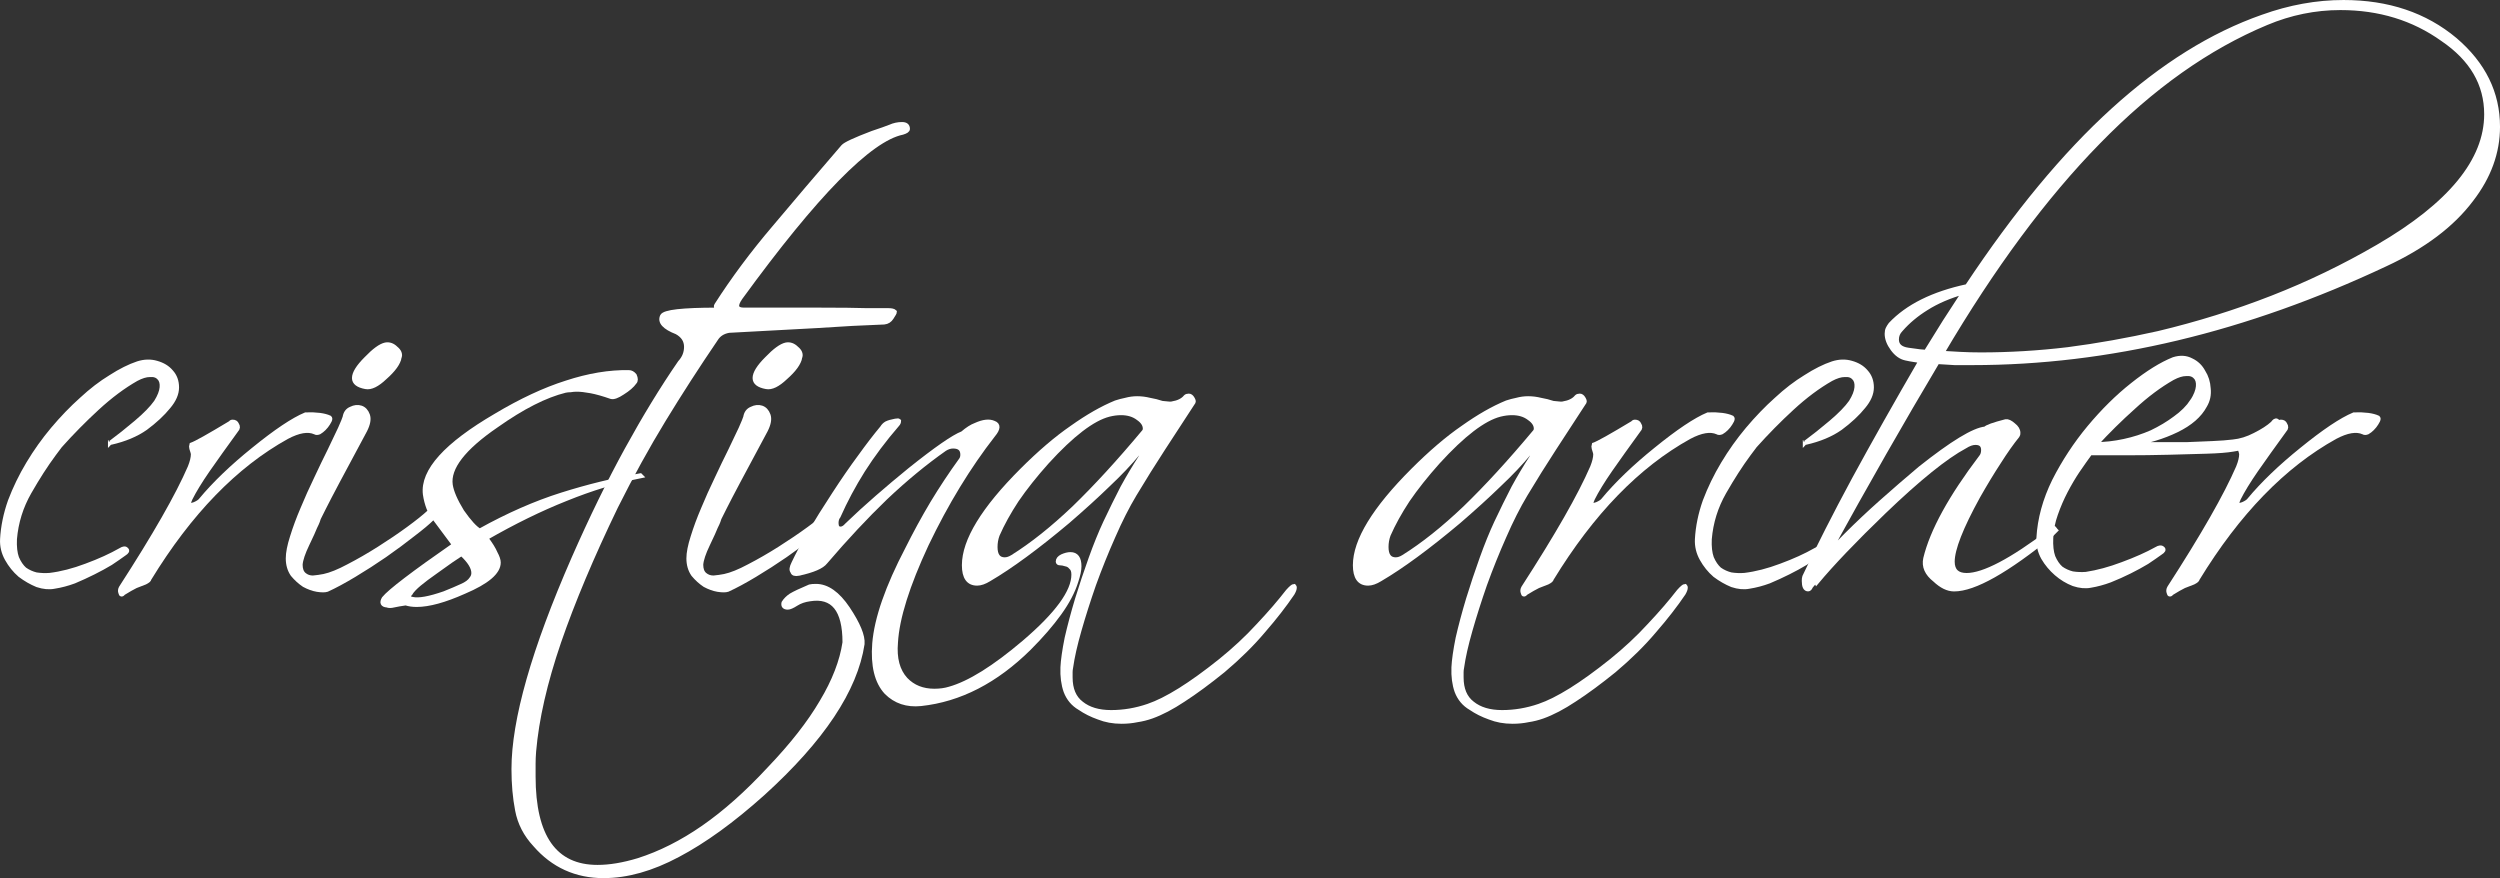 <?xml version="1.0" encoding="UTF-8" standalone="no"?>
<svg
   width="152.255mm"
   height="53.478mm"
   viewBox="0 0 152.255 53.478"
   version="1.1"
   id="svg5"
   sodipodi:docname="logo.svg"
   xmlns:inkscape="http://www.inkscape.org/namespaces/inkscape"
   xmlns:sodipodi="http://sodipodi.sourceforge.net/DTD/sodipodi-0.dtd"
   xmlns="http://www.w3.org/2000/svg"
   xmlns:svg="http://www.w3.org/2000/svg">
  <rect x="0" y="0" width="152.255" height="53.478" fill="#333333" stroke="none"/>
  <sodipodi:namedview
     id="namedview368"
     pagecolor="#505050"
     bordercolor="#eeeeee"
     borderopacity="1"
     inkscape:showpageshadow="0"
     inkscape:pageopacity="0"
     inkscape:pagecheckerboard="0"
     inkscape:deskcolor="#505050"
     inkscape:document-units="mm"
     showgrid="false" />
  <defs
     id="defs2" />
  <g
     id="layer1"
     transform="translate(-23.651,-61.539)">
    <g
       aria-label="cristina archer"
       id="text186"
       style="font-size:31.75px;font-family:Scriptina;-inkscape-font-specification:Scriptina;text-align:center;text-anchor:middle;fill:#ffffff;stroke:#ffffff;stroke-width:0.265">
      <path
         d="m 33.915,86.31 q 0.508,-0.603 0.508,-1.175 0,-0.572 -0.349,-0.953 -0.318,-0.381 -0.889,-0.54 -0.54,-0.159 -1.143,0.032 -0.762,0.254 -1.651,0.826 -0.889,0.54 -1.778,1.365 -0.889,0.794 -1.746,1.81 -0.826,0.984 -1.492,2.095 -0.667,1.111 -1.111,2.286 -0.413,1.175 -0.476,2.318 -0.032,0.635 0.286,1.206 0.318,0.572 0.794,0.984 0.508,0.381 1.048,0.603 0.572,0.191 1.048,0.095 0.603,-0.095 1.206,-0.318 0.603,-0.254 1.175,-0.54 0.572,-0.286 1.048,-0.572 0.476,-0.318 0.826,-0.572 0.254,-0.159 0.127,-0.254 -0.095,-0.127 -0.349,0.032 -0.889,0.508 -2.095,0.953 -1.175,0.445 -2.223,0.572 -0.413,0.032 -0.826,-0.032 -0.381,-0.095 -0.699,-0.318 -0.286,-0.254 -0.476,-0.699 -0.159,-0.445 -0.127,-1.143 0.127,-1.524 0.889,-2.857 0.762,-1.333 1.492,-2.318 l 0.381,-0.508 q 1.079,-1.206 2.254,-2.286 1.206,-1.111 2.381,-1.778 0.476,-0.254 0.826,-0.254 0.381,-0.032 0.572,0.191 0.191,0.191 0.159,0.572 -0.032,0.381 -0.349,0.889 -0.381,0.54 -1.206,1.238 -0.826,0.699 -1.556,1.238 1.27,-0.286 2.127,-0.889 0.857,-0.635 1.397,-1.302 z m -3.524,2.127 q 0,0.032 -0.032,0.032 0,0 0,0.032 0.032,-0.032 0.032,-0.064 z"
         style="stroke-width:0.265"
         id="path643" />
      <path
         d="m 31.185,97.645 q 0.413,-0.254 0.73,-0.413 0.318,-0.127 0.572,-0.222 0.254,-0.127 0.254,-0.222 3.683,-6.032 8.382,-8.636 1.079,-0.572 1.714,-0.286 0.095,0.064 0.254,0 0.159,-0.095 0.286,-0.222 0.159,-0.159 0.254,-0.318 0.127,-0.191 0.127,-0.286 0,-0.032 -0.032,-0.064 -0.476,-0.222 -1.46,-0.191 -1.143,0.476 -3.175,2.127 -1.968,1.587 -3.207,3.08 -0.095,0.127 -0.381,0.254 -0.349,0.127 -0.349,-0.032 0,-0.127 0.095,-0.318 0.349,-0.699 1.048,-1.714 0.73,-1.048 1.746,-2.445 0.159,-0.159 0.032,-0.349 -0.064,-0.159 -0.254,-0.159 -0.095,0 -0.127,0.064 -2,1.206 -2.381,1.333 -0.032,0.095 0,0.222 0.095,0.286 0.095,0.349 0,0.318 -0.191,0.794 -1.111,2.572 -4.191,7.334 -0.095,0.159 -0.032,0.318 0.032,0.191 0.191,0 z"
         style="stroke-width:0.265"
         id="path645" />
      <path
         d="m 49.981,93.104 q 0.191,-0.159 0.286,-0.349 0.095,-0.191 0.064,-0.286 0,-0.095 -0.127,-0.064 -0.127,0.032 -0.413,0.318 -0.445,0.413 -1.27,1.016 -0.826,0.603 -1.778,1.206 -0.953,0.603 -1.873,1.079 -0.889,0.476 -1.492,0.603 -0.318,0.064 -0.667,0.095 -0.318,0 -0.54,-0.191 -0.222,-0.191 -0.222,-0.603 0.032,-0.445 0.413,-1.238 0.381,-0.794 0.476,-1.048 0.127,-0.254 0.159,-0.349 0.032,-0.095 0.064,-0.191 0.064,-0.127 0.318,-0.635 0.254,-0.508 0.826,-1.587 0.603,-1.111 1.683,-3.143 0.286,-0.572 0.159,-0.921 -0.127,-0.349 -0.413,-0.445 -0.286,-0.095 -0.603,0.064 -0.318,0.127 -0.381,0.508 -0.032,0.127 -0.286,0.699 -0.254,0.54 -0.635,1.333 -0.381,0.762 -0.826,1.714 -0.445,0.921 -0.826,1.841 -0.381,0.889 -0.635,1.714 -0.254,0.794 -0.254,1.302 0,0.572 0.286,0.984 0.318,0.381 0.699,0.635 0.413,0.222 0.794,0.286 0.413,0.064 0.603,0 0.699,-0.318 1.651,-0.889 0.953,-0.572 1.873,-1.206 0.953,-0.667 1.714,-1.27 0.794,-0.603 1.175,-0.984 z m -2,-9.811 q 0.095,-0.286 -0.222,-0.54 -0.286,-0.286 -0.635,-0.222 -0.445,0.095 -1.175,0.857 -0.73,0.73 -0.73,1.175 0,0.413 0.699,0.54 0.476,0.095 1.175,-0.572 0.794,-0.699 0.889,-1.238 z"
         style="stroke-width:0.265"
         id="path647" />
      <path
         d="m 52.87,93.866 q -0.413,-0.222 -1.079,-1.175 -0.603,-0.984 -0.699,-1.619 -0.222,-1.556 2.794,-3.619 2.381,-1.683 4.191,-2.127 0.159,-0.032 0.318,-0.032 0.191,-0.032 0.381,-0.032 0.349,0 0.857,0.095 0.508,0.095 1.238,0.349 0.222,0.064 0.699,-0.254 0.508,-0.318 0.73,-0.635 0.127,-0.127 0,-0.413 -0.159,-0.191 -0.349,-0.191 -1.778,-0.032 -3.81,0.635 -2,0.635 -4.286,2 -4.572,2.667 -4.318,4.794 0.064,0.445 0.222,0.857 0.191,0.413 0.54,0.857 l 1.016,1.365 q -3.747,2.603 -4.286,3.27 -0.222,0.381 0.191,0.413 0.159,0.064 0.413,0 0.286,-0.064 0.73,-0.127 0.286,0.095 0.667,0.095 1.111,0 2.889,-0.794 2.095,-0.889 2.095,-1.778 0,-0.222 -0.191,-0.572 -0.159,-0.381 -0.572,-0.921 2.54,-1.46 4.858,-2.381 2.349,-0.953 4.572,-1.397 l -0.032,-0.032 q -2.381,0.413 -4.794,1.175 -2.413,0.762 -4.985,2.191 z m -4.223,3.81 q 0.159,-0.254 0.54,-0.572 0.381,-0.318 1.016,-0.762 1.048,-0.762 1.556,-1.079 0.73,0.667 0.73,1.175 0,0.191 -0.127,0.349 -0.159,0.254 -0.603,0.445 -0.413,0.191 -1.048,0.445 -1.365,0.476 -1.937,0.349 -0.381,-0.064 -0.127,-0.349 z"
         style="stroke-width:0.265"
         id="path649" />
      <path
         d="m 60.426,114.885 q 2.127,0 4.508,-1.27 2.413,-1.27 5.175,-3.747 5.429,-4.921 6.064,-9.112 0.064,-0.73 -0.889,-2.159 -0.921,-1.365 -1.937,-1.365 -0.254,0 -0.381,0.032 -0.826,0.349 -1.143,0.54 -0.286,0.191 -0.445,0.445 -0.064,0.286 0.254,0.286 0.159,0 0.508,-0.222 0.349,-0.222 0.826,-0.286 2.127,-0.349 2.127,2.635 -0.254,1.714 -1.397,3.619 -1.111,1.905 -3.207,4.096 -2.032,2.191 -4,3.556 -1.968,1.365 -3.969,2 -1.365,0.413 -2.477,0.413 -3.905,0 -3.905,-5.524 0,-0.381 0,-0.762 0,-0.349 0.032,-0.762 0.254,-2.953 1.524,-6.668 1.27,-3.683 3.461,-8.223 1.429,-2.857 2.921,-5.302 1.492,-2.445 3.175,-4.921 0.254,-0.413 0.794,-0.508 2.985,-0.159 5.302,-0.286 2.349,-0.159 4.159,-0.222 0.286,-0.032 0.445,-0.286 0.191,-0.286 0.191,-0.349 -0.095,-0.095 -0.381,-0.095 -0.254,0 -1.302,0 -1.016,-0.032 -2.889,-0.032 h -4.604 q -0.73,0 -0.222,-0.73 6.89,-9.461 9.874,-10.065 0.318,-0.095 0.318,-0.222 0,-0.286 -0.349,-0.286 -0.381,0 -0.73,0.159 -0.318,0.127 -1.079,0.381 -1.587,0.603 -1.778,0.826 -2.191,2.54 -4.191,4.921 -2,2.349 -3.524,4.731 -0.064,0.095 0.032,0.191 0.095,0.095 -0.032,0.095 -1.524,0 -2.381,0.095 -0.826,0.095 -0.921,0.286 -0.254,0.54 0.889,0.984 0.572,0.318 0.572,0.889 0,0.54 -0.381,0.953 -1.619,2.349 -3.239,5.302 -1.619,2.953 -3.239,6.636 -3.651,8.35 -3.651,12.827 0,1.365 0.222,2.508 0.222,1.175 1.079,2.095 1.651,1.905 4.191,1.905 z"
         style="stroke-width:0.265"
         id="path651" />
      <path
         d="m 74.38,93.104 q 0.191,-0.159 0.286,-0.349 0.095,-0.191 0.064,-0.286 0,-0.095 -0.127,-0.064 -0.127,0.032 -0.413,0.318 -0.445,0.413 -1.27,1.016 -0.826,0.603 -1.778,1.206 -0.953,0.603 -1.873,1.079 -0.889,0.476 -1.492,0.603 -0.318,0.064 -0.667,0.095 -0.318,0 -0.54,-0.191 -0.222,-0.191 -0.222,-0.603 0.032,-0.445 0.413,-1.238 0.381,-0.794 0.476,-1.048 0.127,-0.254 0.159,-0.349 0.032,-0.095 0.064,-0.191 0.064,-0.127 0.318,-0.635 0.254,-0.508 0.826,-1.587 0.603,-1.111 1.683,-3.143 0.286,-0.572 0.159,-0.921 -0.127,-0.349 -0.413,-0.445 -0.286,-0.095 -0.603,0.064 -0.318,0.127 -0.381,0.508 -0.032,0.127 -0.286,0.699 -0.254,0.54 -0.635,1.333 -0.381,0.762 -0.826,1.714 -0.445,0.921 -0.826,1.841 -0.381,0.889 -0.635,1.714 -0.254,0.794 -0.254,1.302 0,0.572 0.286,0.984 0.318,0.381 0.699,0.635 0.413,0.222 0.794,0.286 0.413,0.064 0.603,0 0.699,-0.318 1.651,-0.889 0.953,-0.572 1.873,-1.206 0.953,-0.667 1.714,-1.27 0.794,-0.603 1.175,-0.984 z m -2,-9.811 q 0.095,-0.286 -0.222,-0.54 -0.286,-0.286 -0.635,-0.222 -0.445,0.095 -1.175,0.857 -0.73,0.73 -0.73,1.175 0,0.413 0.699,0.54 0.476,0.095 1.175,-0.572 0.794,-0.699 0.889,-1.238 z"
         style="stroke-width:0.265"
         id="path653" />
      <path
         d="m 72.301,96.47 q 1.302,-0.286 1.619,-0.699 1.873,-2.191 3.651,-3.905 1.81,-1.714 3.619,-2.985 0.254,-0.159 0.508,-0.159 0.572,0 0.572,0.508 0,0.191 -0.095,0.318 -0.921,1.27 -1.746,2.635 -0.794,1.333 -1.524,2.794 -1.81,3.461 -2,5.747 -0.159,2.032 0.73,2.985 0.826,0.826 2.095,0.699 3.556,-0.381 6.604,-3.397 1.111,-1.111 1.841,-2.127 0.73,-1.016 1.016,-1.937 0.191,-0.572 0.191,-0.921 0,-0.73 -0.54,-0.73 -0.222,0 -0.508,0.127 -0.254,0.127 -0.254,0.318 0,0.095 0.127,0.095 0.159,0 0.349,0.064 0.191,0.032 0.318,0.191 0.159,0.127 0.159,0.445 0,1.556 -3.016,4.128 -2.731,2.318 -4.54,2.826 -0.413,0.127 -0.921,0.127 -1.079,0 -1.746,-0.699 -0.73,-0.794 -0.603,-2.254 0.127,-2.223 1.873,-5.969 1.81,-3.778 4.064,-6.668 0.476,-0.572 0.032,-0.73 -0.413,-0.191 -1.111,0.127 -0.349,0.127 -0.794,0.508 -0.826,0.318 -3.207,2.223 -1.016,0.826 -2,1.683 -0.953,0.826 -1.841,1.683 -0.191,0.222 -0.381,0.222 -0.254,0 -0.254,-0.349 0,-0.254 0.127,-0.413 0.635,-1.429 1.492,-2.794 0.889,-1.397 2.095,-2.794 0.095,-0.095 0.095,-0.222 -0.032,-0.032 -0.222,0 -0.349,0.064 -0.54,0.159 -0.159,0.095 -0.254,0.254 -0.635,0.762 -1.365,1.778 -0.73,0.984 -1.556,2.254 -1.746,2.667 -2.477,4.223 -0.191,0.381 -0.064,0.508 0.032,0.191 0.381,0.127 z"
         style="stroke-width:0.265"
         id="path655" />
      <path
         d="m 83.89,96.819 q 2,-1.175 4.794,-3.524 1.397,-1.206 2.445,-2.223 1.079,-1.016 1.841,-1.937 0.064,-0.064 0.095,-0.064 0.254,0 0.032,0.349 -0.54,0.826 -1.079,1.81 -0.508,0.984 -1.048,2.127 -0.445,0.953 -0.889,2.191 -0.445,1.238 -0.826,2.477 -0.381,1.27 -0.635,2.381 -0.222,1.111 -0.254,1.778 -0.032,0.826 0.191,1.46 0.254,0.667 0.857,1.016 0.508,0.349 1.143,0.572 0.635,0.254 1.397,0.254 0.508,0 0.953,-0.095 0.445,-0.064 0.889,-0.222 0.889,-0.318 1.937,-1.016 1.079,-0.699 2.413,-1.778 1.429,-1.206 2.445,-2.413 1.048,-1.206 1.778,-2.286 0.127,-0.222 0.127,-0.349 0,-0.064 -0.032,-0.095 -0.095,0 -0.381,0.318 -0.762,0.984 -1.81,2.095 -1.016,1.111 -2.318,2.159 -2.699,2.159 -4.381,2.731 -1.111,0.381 -2.254,0.381 -1.143,0 -1.81,-0.54 -0.667,-0.508 -0.667,-1.587 0,-0.159 0,-0.318 0,-0.127 0.032,-0.286 0.127,-0.921 0.508,-2.254 0.381,-1.333 0.889,-2.794 0.54,-1.492 1.175,-2.921 0.635,-1.46 1.302,-2.572 0.857,-1.429 1.746,-2.794 0.921,-1.397 1.841,-2.826 0.032,-0.064 -0.064,-0.222 -0.095,-0.159 -0.222,-0.159 -0.127,0 -0.191,0.064 -0.254,0.318 -0.826,0.413 -0.064,0.032 -0.603,-0.032 -0.381,-0.127 -0.762,-0.191 -0.381,-0.095 -0.762,-0.095 -0.349,0 -0.699,0.095 -0.318,0.064 -0.603,0.159 -1.238,0.508 -2.667,1.524 -1.429,0.984 -3.048,2.603 -3.524,3.524 -3.524,5.779 0,1.111 0.794,1.111 0.318,0 0.73,-0.254 z m 0.508,-2.699 q 0.445,-1.016 1.175,-2.127 0.762,-1.111 1.841,-2.318 2.286,-2.508 3.778,-2.889 0.381,-0.095 0.73,-0.095 0.635,0 1.048,0.318 0.413,0.286 0.413,0.635 0,0.127 -0.095,0.222 -2.254,2.699 -4.223,4.604 -1.968,1.873 -3.747,2.985 -0.254,0.159 -0.476,0.159 -0.572,0 -0.572,-0.762 0,-0.381 0.127,-0.73 z"
         style="stroke-width:0.265"
         id="path657" />
      <path
         d="m 107.702,96.819 q 2,-1.175 4.794,-3.524 1.397,-1.206 2.445,-2.223 1.079,-1.016 1.841,-1.937 0.064,-0.064 0.095,-0.064 0.254,0 0.032,0.349 -0.54,0.826 -1.079,1.81 -0.508,0.984 -1.048,2.127 -0.445,0.953 -0.889,2.191 -0.445,1.238 -0.826,2.477 -0.381,1.27 -0.635,2.381 -0.222,1.111 -0.254,1.778 -0.032,0.826 0.191,1.46 0.254,0.667 0.857,1.016 0.508,0.349 1.143,0.572 0.635,0.254 1.397,0.254 0.508,0 0.953,-0.095 0.445,-0.064 0.889,-0.222 0.889,-0.318 1.937,-1.016 1.079,-0.699 2.413,-1.778 1.429,-1.206 2.445,-2.413 1.048,-1.206 1.778,-2.286 0.127,-0.222 0.127,-0.349 0,-0.064 -0.032,-0.095 -0.095,0 -0.381,0.318 -0.762,0.984 -1.81,2.095 -1.016,1.111 -2.318,2.159 -2.699,2.159 -4.381,2.731 -1.111,0.381 -2.254,0.381 -1.143,0 -1.81,-0.54 -0.667,-0.508 -0.667,-1.587 0,-0.159 0,-0.318 0,-0.127 0.032,-0.286 0.127,-0.921 0.508,-2.254 0.381,-1.333 0.889,-2.794 0.54,-1.492 1.175,-2.921 0.635,-1.46 1.302,-2.572 0.857,-1.429 1.746,-2.794 0.921,-1.397 1.841,-2.826 0.032,-0.064 -0.064,-0.222 -0.095,-0.159 -0.222,-0.159 -0.127,0 -0.191,0.064 -0.254,0.318 -0.826,0.413 -0.064,0.032 -0.603,-0.032 -0.381,-0.127 -0.762,-0.191 -0.381,-0.095 -0.762,-0.095 -0.349,0 -0.699,0.095 -0.318,0.064 -0.603,0.159 -1.238,0.508 -2.667,1.524 -1.429,0.984 -3.048,2.603 -3.524,3.524 -3.524,5.779 0,1.111 0.794,1.111 0.318,0 0.73,-0.254 z m 0.508,-2.699 q 0.445,-1.016 1.175,-2.127 0.762,-1.111 1.841,-2.318 2.286,-2.508 3.778,-2.889 0.381,-0.095 0.73,-0.095 0.635,0 1.048,0.318 0.413,0.286 0.413,0.635 0,0.127 -0.095,0.222 -2.254,2.699 -4.223,4.604 -1.968,1.873 -3.747,2.985 -0.254,0.159 -0.476,0.159 -0.572,0 -0.572,-0.762 0,-0.381 0.127,-0.73 z"
         style="stroke-width:0.265"
         id="path659" />
      <path
         d="m 116.592,97.645 q 0.413,-0.254 0.73,-0.413 0.318,-0.127 0.572,-0.222 0.254,-0.127 0.254,-0.222 3.683,-6.032 8.382,-8.636 1.079,-0.572 1.714,-0.286 0.095,0.064 0.254,0 0.159,-0.095 0.286,-0.222 0.159,-0.159 0.254,-0.318 0.127,-0.191 0.127,-0.286 0,-0.032 -0.032,-0.064 -0.476,-0.222 -1.46,-0.191 -1.143,0.476 -3.175,2.127 -1.968,1.587 -3.207,3.08 -0.095,0.127 -0.381,0.254 -0.349,0.127 -0.349,-0.032 0,-0.127 0.095,-0.318 0.349,-0.699 1.048,-1.714 0.73,-1.048 1.746,-2.445 0.159,-0.159 0.032,-0.349 -0.064,-0.159 -0.254,-0.159 -0.095,0 -0.127,0.064 -2,1.206 -2.381,1.333 -0.032,0.095 0,0.222 0.095,0.286 0.095,0.349 0,0.318 -0.191,0.794 -1.111,2.572 -4.191,7.334 -0.095,0.159 -0.032,0.318 0.032,0.191 0.191,0 z"
         style="stroke-width:0.265"
         id="path661" />
      <path
         d="m 137.134,86.31 q 0.508,-0.603 0.508,-1.175 0,-0.572 -0.349,-0.953 -0.318,-0.381 -0.889,-0.54 -0.54,-0.159 -1.143,0.032 -0.762,0.254 -1.651,0.826 -0.889,0.54 -1.778,1.365 -0.889,0.794 -1.746,1.81 -0.826,0.984 -1.492,2.095 -0.667,1.111 -1.111,2.286 -0.413,1.175 -0.476,2.318 -0.032,0.635 0.286,1.206 0.318,0.572 0.794,0.984 0.508,0.381 1.048,0.603 0.572,0.191 1.048,0.095 0.603,-0.095 1.206,-0.318 0.603,-0.254 1.175,-0.54 0.572,-0.286 1.048,-0.572 0.476,-0.318 0.826,-0.572 0.254,-0.159 0.127,-0.254 -0.095,-0.127 -0.349,0.032 -0.889,0.508 -2.095,0.953 -1.175,0.445 -2.223,0.572 -0.413,0.032 -0.826,-0.032 -0.381,-0.095 -0.699,-0.318 -0.286,-0.254 -0.476,-0.699 -0.159,-0.445 -0.127,-1.143 0.127,-1.524 0.889,-2.857 0.762,-1.333 1.492,-2.318 l 0.381,-0.508 q 1.079,-1.206 2.254,-2.286 1.206,-1.111 2.381,-1.778 0.476,-0.254 0.826,-0.254 0.381,-0.032 0.572,0.191 0.191,0.191 0.159,0.572 -0.032,0.381 -0.349,0.889 -0.381,0.54 -1.206,1.238 -0.826,0.699 -1.556,1.238 1.27,-0.286 2.127,-0.889 0.857,-0.635 1.397,-1.302 z m -3.524,2.127 q 0,0.032 -0.032,0.032 0,0 0,0.032 0.032,-0.032 0.032,-0.064 z"
         style="stroke-width:0.265"
         id="path663" />
      <path
         d="m 141.643,83.579 q 0.508,0.032 1.048,0.064 0.54,0 1.079,0 12.383,0 25.146,-6.001 3.493,-1.619 5.239,-3.937 1.619,-2.095 1.619,-4.445 0,-3.08 -2.603,-5.302 -2.731,-2.286 -6.795,-2.286 -2.445,0 -4.921,0.889 -4.636,1.619 -9.112,5.683 -4.445,4.032 -8.89,10.732 -3.111,0.667 -4.667,2.318 -0.095,0.127 -0.159,0.254 -0.064,0.127 -0.064,0.318 0,0.445 0.349,0.921 0.349,0.476 0.794,0.572 0.286,0.064 0.508,0.095 0.254,0.032 0.413,0.064 -2.286,3.937 -4.064,7.207 -1.746,3.239 -3.016,5.937 -0.032,0.095 -0.032,0.254 0,0.508 0.254,0.508 0.095,0 0.159,-0.159 0.286,-0.381 0.349,-0.254 1.429,-1.714 4.096,-4.286 3.175,-3.048 4.953,-4 0.349,-0.222 0.635,-0.222 0.476,0 0.476,0.445 0,0.254 -0.127,0.413 -2.794,3.683 -3.397,6.191 -0.159,0.73 0.572,1.302 0.603,0.572 1.175,0.572 1.841,0 5.969,-3.365 l 0.222,-0.222 q -0.032,-0.032 -0.032,-0.032 0,-0.032 -0.032,-0.064 -0.032,0.032 -0.127,0.064 -0.064,0.032 -0.159,0.095 -3.524,2.667 -5.08,2.667 -0.857,0 -0.857,-0.826 0,-1.143 1.556,-3.969 0.667,-1.175 1.27,-2.095 0.603,-0.953 1.143,-1.619 0.032,-0.032 0.032,-0.159 0,-0.254 -0.286,-0.476 -0.286,-0.254 -0.476,-0.222 -1.111,0.286 -1.238,0.445 -1.048,0.095 -3.969,2.413 -1.206,1.016 -2.349,2.032 -1.143,1.016 -2.159,2.032 -0.445,0.445 -0.699,0.73 -0.254,0.286 -0.413,0.413 1.778,-3.239 3.429,-6.128 1.651,-2.889 3.239,-5.556 z m 0.286,-0.54 q 4.636,-7.874 9.525,-12.859 4.889,-5.016 10.223,-7.239 2.191,-0.921 4.508,-0.921 3.556,0 6.223,1.905 2.667,1.81 2.667,4.572 0,4.223 -6.604,8.065 -3.111,1.81 -6.445,3.111 -3.334,1.302 -6.921,2.159 -2.826,0.635 -5.524,0.984 -2.667,0.318 -5.302,0.318 -0.635,0 -1.238,-0.032 -0.572,-0.032 -1.111,-0.064 z m -0.984,-0.064 q -0.095,0 -0.381,-0.032 -0.254,-0.032 -0.699,-0.095 -0.699,-0.095 -0.699,-0.635 0,-0.349 0.254,-0.603 0.635,-0.73 1.556,-1.302 0.953,-0.603 2.286,-0.984 -0.572,0.889 -1.175,1.81 -0.572,0.921 -1.143,1.841 z"
         style="stroke-width:0.265"
         id="path665" />
      <path
         d="m 162.28,87.453 q 0.159,-0.222 0.032,-0.286 -0.095,-0.064 -0.254,0.159 -0.381,0.349 -1.079,0.699 -0.667,0.349 -1.333,0.413 -0.508,0.064 -1.238,0.095 -0.699,0.032 -1.524,0.064 -0.826,0 -1.746,0 -0.889,0 -1.746,0 1.587,-0.254 2.826,-0.857 1.238,-0.603 1.714,-1.492 0.286,-0.476 0.222,-1.048 -0.032,-0.572 -0.318,-1.016 -0.254,-0.476 -0.73,-0.699 -0.476,-0.254 -1.079,-0.064 -1.111,0.445 -2.508,1.556 -1.365,1.079 -2.635,2.603 -1.238,1.492 -2.127,3.239 -0.857,1.746 -0.953,3.493 -0.032,0.635 0.286,1.206 0.318,0.54 0.794,0.953 0.476,0.413 1.048,0.635 0.572,0.191 1.048,0.095 0.572,-0.095 1.175,-0.318 0.635,-0.254 1.206,-0.54 0.572,-0.286 1.048,-0.572 0.476,-0.318 0.826,-0.572 0.254,-0.159 0.127,-0.254 -0.127,-0.127 -0.381,0.032 -0.857,0.476 -2.064,0.921 -1.175,0.445 -2.223,0.603 -0.413,0.032 -0.826,-0.032 -0.381,-0.095 -0.699,-0.318 -0.286,-0.254 -0.476,-0.699 -0.159,-0.445 -0.127,-1.143 0.032,-0.762 0.286,-1.46 0.254,-0.73 0.603,-1.397 0.349,-0.667 0.73,-1.238 0.413,-0.603 0.762,-1.079 0.953,0 2.223,0 1.27,0 2.54,-0.032 1.27,-0.032 2.318,-0.064 1.079,-0.032 1.619,-0.127 0.889,-0.127 1.587,-0.603 0.73,-0.508 1.048,-0.857 z m -5.112,-1.492 q -0.381,0.572 -1.048,1.048 -0.635,0.476 -1.429,0.857 -0.794,0.349 -1.683,0.54 -0.889,0.191 -1.714,0.191 1.079,-1.175 2.286,-2.254 1.206,-1.111 2.381,-1.778 0.476,-0.254 0.826,-0.254 0.381,-0.032 0.572,0.191 0.191,0.191 0.159,0.572 -0.032,0.381 -0.349,0.889 z"
         style="stroke-width:0.265"
         id="path667" />
      <path
         d="m 155.93,97.645 q 0.413,-0.254 0.73,-0.413 0.318,-0.127 0.572,-0.222 0.254,-0.127 0.254,-0.222 3.683,-6.032 8.382,-8.636 1.079,-0.572 1.714,-0.286 0.095,0.064 0.254,0 0.159,-0.095 0.286,-0.222 0.159,-0.159 0.254,-0.318 0.127,-0.191 0.127,-0.286 0,-0.032 -0.032,-0.064 -0.476,-0.222 -1.46,-0.191 -1.143,0.476 -3.175,2.127 -1.968,1.587 -3.207,3.08 -0.095,0.127 -0.381,0.254 -0.349,0.127 -0.349,-0.032 0,-0.127 0.095,-0.318 0.349,-0.699 1.048,-1.714 0.73,-1.048 1.746,-2.445 0.159,-0.159 0.032,-0.349 -0.064,-0.159 -0.254,-0.159 -0.095,0 -0.127,0.064 -2,1.206 -2.381,1.333 -0.032,0.095 0,0.222 0.095,0.286 0.095,0.349 0,0.318 -0.191,0.794 -1.111,2.572 -4.191,7.334 -0.095,0.159 -0.032,0.318 0.032,0.191 0.191,0 z"
         style="stroke-width:0.265"
         id="path669" />
    </g>
  </g>
</svg>
